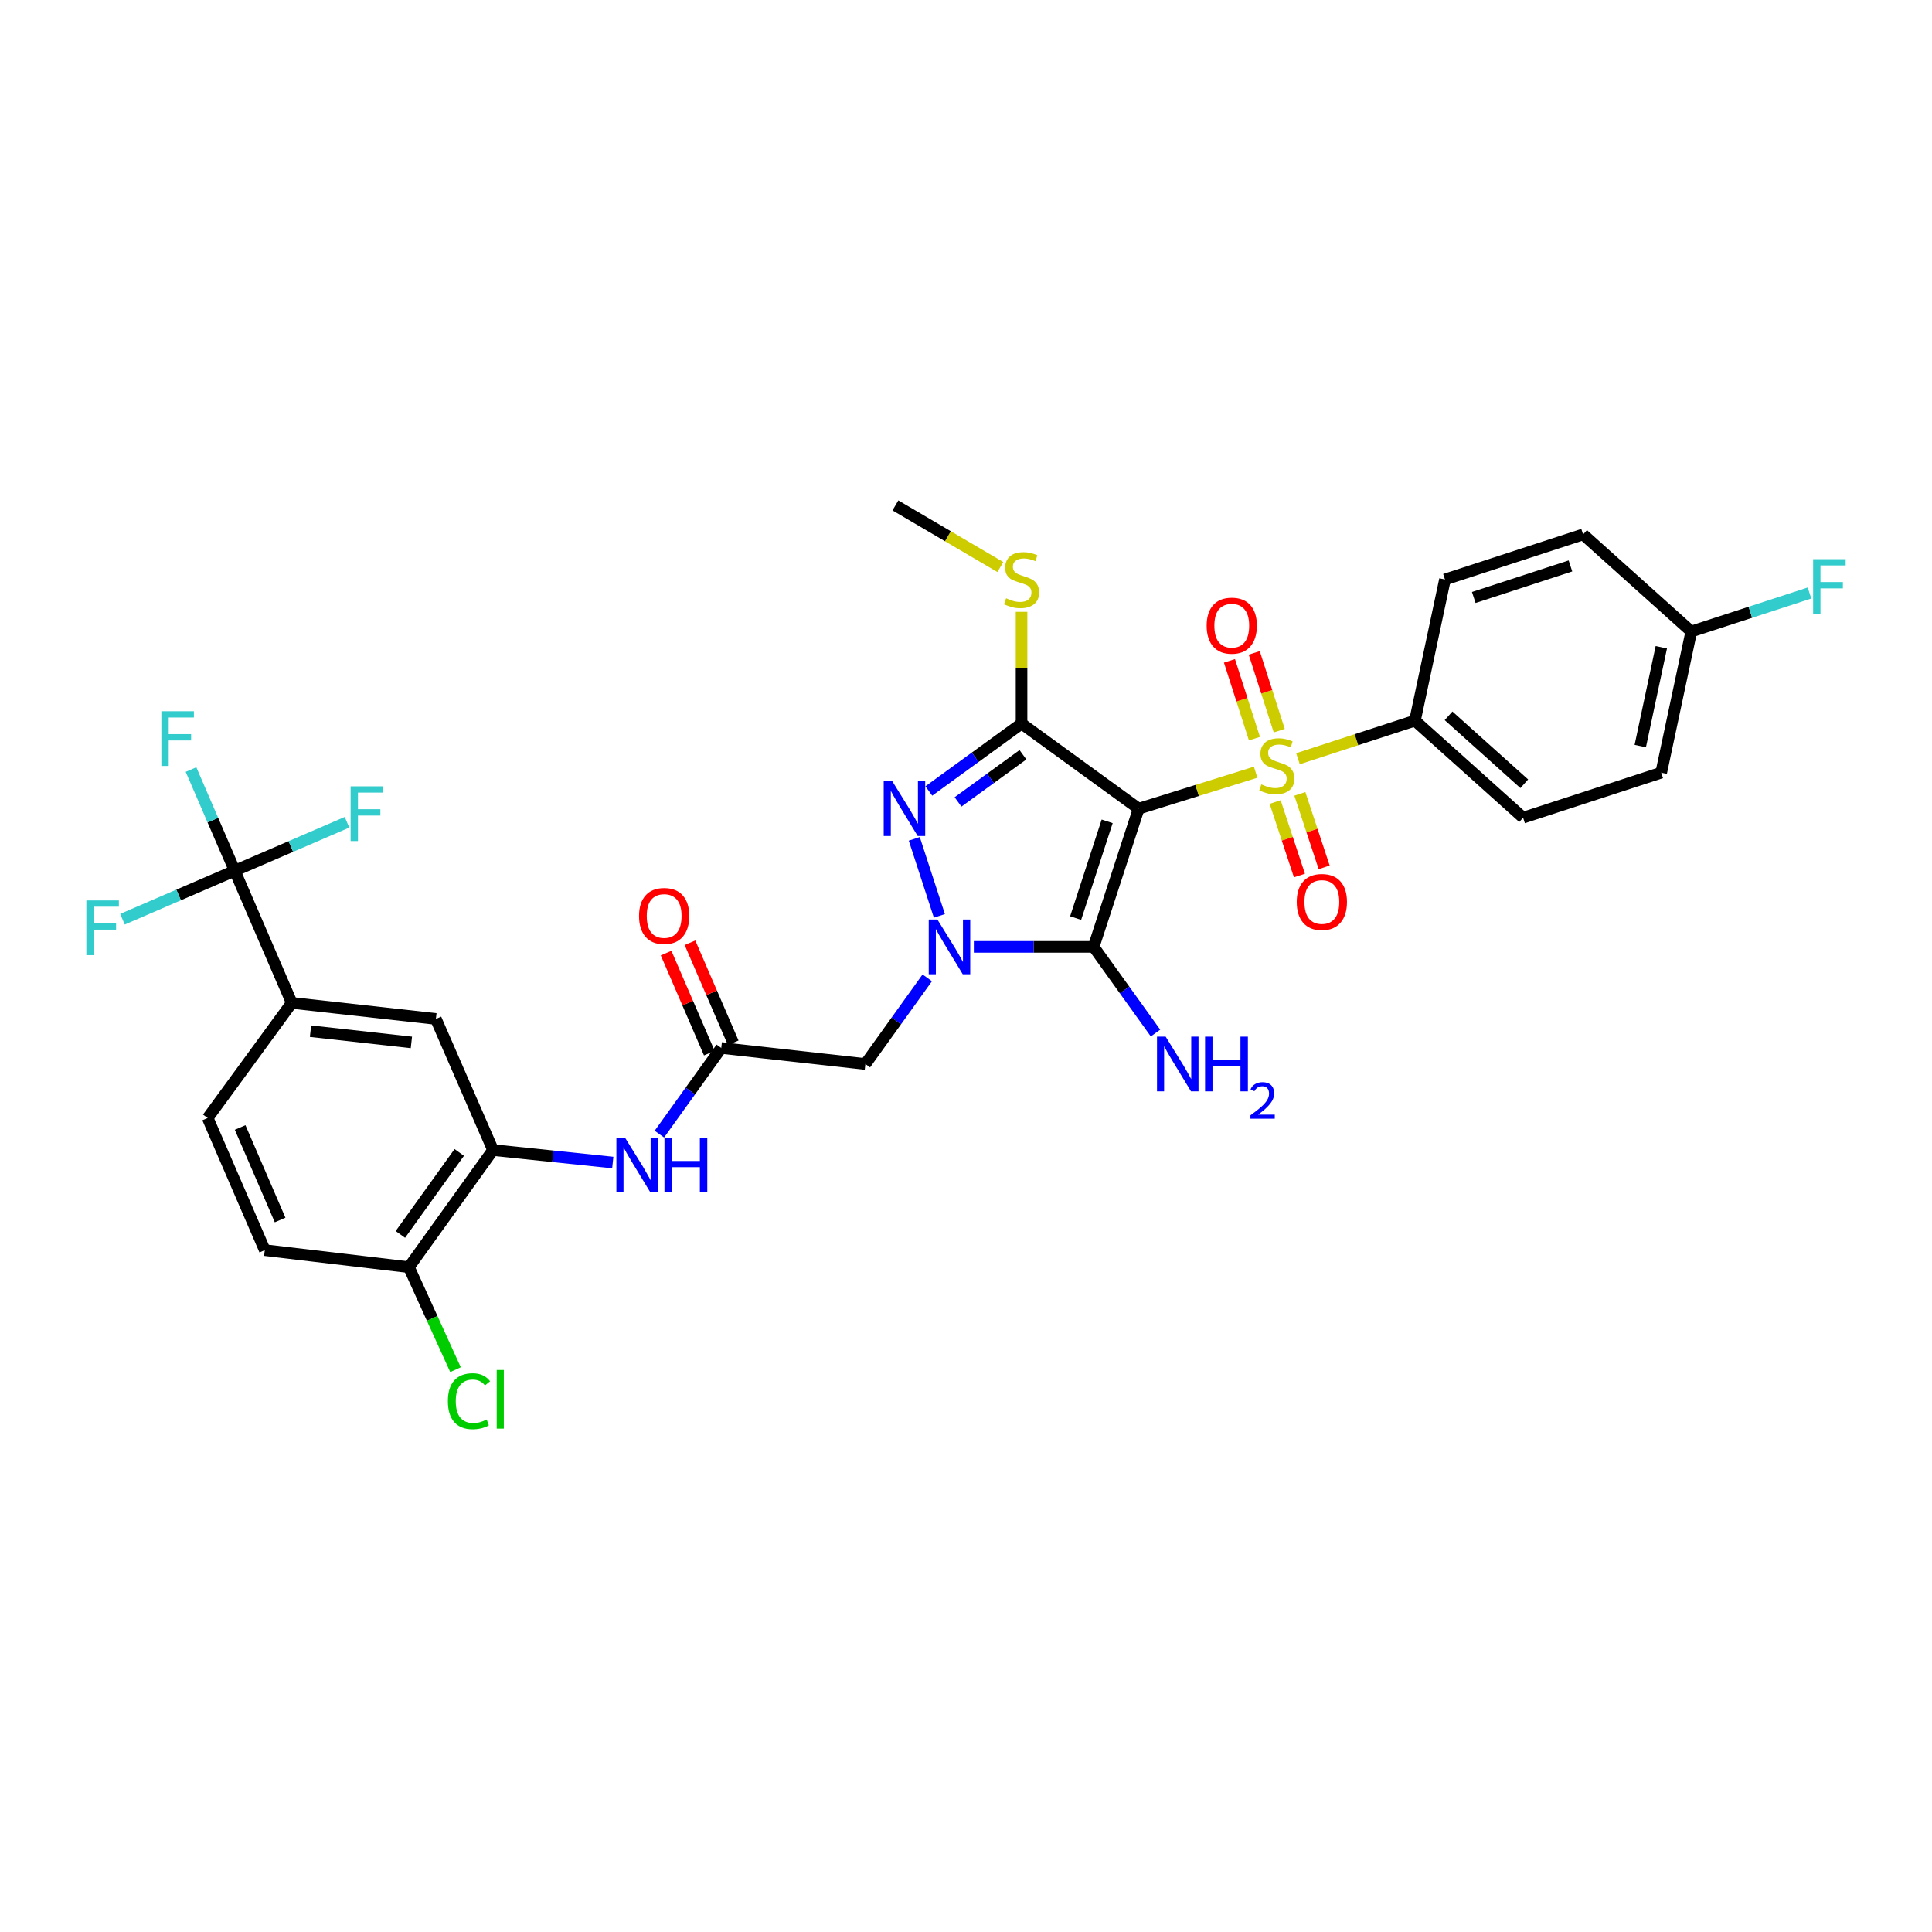 <?xml version='1.0' encoding='iso-8859-1'?>
<svg version='1.1' baseProfile='full'
              xmlns='http://www.w3.org/2000/svg'
                      xmlns:rdkit='http://www.rdkit.org/xml'
                      xmlns:xlink='http://www.w3.org/1999/xlink'
                  xml:space='preserve'
width='1000px' height='1000px' viewBox='0 0 1000 1000'>
<!-- END OF HEADER -->
<rect style='opacity:1.0;fill:#FFFFFF;stroke:none' width='1000' height='1000' x='0' y='0'> </rect>
<path class='bond-0' d='M 589.377,418.57 L 619.648,409.134' style='fill:none;fill-rule:evenodd;stroke:#000000;stroke-width:6px;stroke-linecap:butt;stroke-linejoin:miter;stroke-opacity:1' />
<path class='bond-0' d='M 619.648,409.134 L 649.919,399.699' style='fill:none;fill-rule:evenodd;stroke:#CCCC00;stroke-width:6px;stroke-linecap:butt;stroke-linejoin:miter;stroke-opacity:1' />
<path class='bond-2' d='M 589.377,418.57 L 566.06,490.101' style='fill:none;fill-rule:evenodd;stroke:#000000;stroke-width:6px;stroke-linecap:butt;stroke-linejoin:miter;stroke-opacity:1' />
<path class='bond-2' d='M 573.069,425.124 L 556.747,475.196' style='fill:none;fill-rule:evenodd;stroke:#000000;stroke-width:6px;stroke-linecap:butt;stroke-linejoin:miter;stroke-opacity:1' />
<path class='bond-3' d='M 589.377,418.57 L 528.752,374.525' style='fill:none;fill-rule:evenodd;stroke:#000000;stroke-width:6px;stroke-linecap:butt;stroke-linejoin:miter;stroke-opacity:1' />
<path class='bond-11' d='M 671.831,392.717 L 702.102,382.861' style='fill:none;fill-rule:evenodd;stroke:#CCCC00;stroke-width:6px;stroke-linecap:butt;stroke-linejoin:miter;stroke-opacity:1' />
<path class='bond-11' d='M 702.102,382.861 L 732.373,373.005' style='fill:none;fill-rule:evenodd;stroke:#000000;stroke-width:6px;stroke-linecap:butt;stroke-linejoin:miter;stroke-opacity:1' />
<path class='bond-13' d='M 662.135,378.199 L 655.665,358.07' style='fill:none;fill-rule:evenodd;stroke:#CCCC00;stroke-width:6px;stroke-linecap:butt;stroke-linejoin:miter;stroke-opacity:1' />
<path class='bond-13' d='M 655.665,358.07 L 649.196,337.94' style='fill:none;fill-rule:evenodd;stroke:#FF0000;stroke-width:6px;stroke-linecap:butt;stroke-linejoin:miter;stroke-opacity:1' />
<path class='bond-13' d='M 649.307,382.322 L 642.838,362.193' style='fill:none;fill-rule:evenodd;stroke:#CCCC00;stroke-width:6px;stroke-linecap:butt;stroke-linejoin:miter;stroke-opacity:1' />
<path class='bond-13' d='M 642.838,362.193 L 636.368,342.063' style='fill:none;fill-rule:evenodd;stroke:#FF0000;stroke-width:6px;stroke-linecap:butt;stroke-linejoin:miter;stroke-opacity:1' />
<path class='bond-14' d='M 660.011,415.137 L 666.299,434.15' style='fill:none;fill-rule:evenodd;stroke:#CCCC00;stroke-width:6px;stroke-linecap:butt;stroke-linejoin:miter;stroke-opacity:1' />
<path class='bond-14' d='M 666.299,434.15 L 672.588,453.164' style='fill:none;fill-rule:evenodd;stroke:#FF0000;stroke-width:6px;stroke-linecap:butt;stroke-linejoin:miter;stroke-opacity:1' />
<path class='bond-14' d='M 672.803,410.906 L 679.092,429.919' style='fill:none;fill-rule:evenodd;stroke:#CCCC00;stroke-width:6px;stroke-linecap:butt;stroke-linejoin:miter;stroke-opacity:1' />
<path class='bond-14' d='M 679.092,429.919 L 685.38,448.933' style='fill:none;fill-rule:evenodd;stroke:#FF0000;stroke-width:6px;stroke-linecap:butt;stroke-linejoin:miter;stroke-opacity:1' />
<path class='bond-1' d='M 504.057,490.101 L 535.058,490.101' style='fill:none;fill-rule:evenodd;stroke:#0000FF;stroke-width:6px;stroke-linecap:butt;stroke-linejoin:miter;stroke-opacity:1' />
<path class='bond-1' d='M 535.058,490.101 L 566.06,490.101' style='fill:none;fill-rule:evenodd;stroke:#000000;stroke-width:6px;stroke-linecap:butt;stroke-linejoin:miter;stroke-opacity:1' />
<path class='bond-5' d='M 479.945,506.127 L 463.934,528.427' style='fill:none;fill-rule:evenodd;stroke:#0000FF;stroke-width:6px;stroke-linecap:butt;stroke-linejoin:miter;stroke-opacity:1' />
<path class='bond-5' d='M 463.934,528.427 L 447.923,550.727' style='fill:none;fill-rule:evenodd;stroke:#000000;stroke-width:6px;stroke-linecap:butt;stroke-linejoin:miter;stroke-opacity:1' />
<path class='bond-32' d='M 486.224,474.06 L 473.231,434.189' style='fill:none;fill-rule:evenodd;stroke:#0000FF;stroke-width:6px;stroke-linecap:butt;stroke-linejoin:miter;stroke-opacity:1' />
<path class='bond-17' d='M 566.06,490.101 L 582.076,512.401' style='fill:none;fill-rule:evenodd;stroke:#000000;stroke-width:6px;stroke-linecap:butt;stroke-linejoin:miter;stroke-opacity:1' />
<path class='bond-17' d='M 582.076,512.401 L 598.092,534.7' style='fill:none;fill-rule:evenodd;stroke:#0000FF;stroke-width:6px;stroke-linecap:butt;stroke-linejoin:miter;stroke-opacity:1' />
<path class='bond-4' d='M 528.752,374.525 L 504.753,391.964' style='fill:none;fill-rule:evenodd;stroke:#000000;stroke-width:6px;stroke-linecap:butt;stroke-linejoin:miter;stroke-opacity:1' />
<path class='bond-4' d='M 504.753,391.964 L 480.755,409.404' style='fill:none;fill-rule:evenodd;stroke:#0000FF;stroke-width:6px;stroke-linecap:butt;stroke-linejoin:miter;stroke-opacity:1' />
<path class='bond-4' d='M 529.473,390.657 L 512.674,402.864' style='fill:none;fill-rule:evenodd;stroke:#000000;stroke-width:6px;stroke-linecap:butt;stroke-linejoin:miter;stroke-opacity:1' />
<path class='bond-4' d='M 512.674,402.864 L 495.875,415.072' style='fill:none;fill-rule:evenodd;stroke:#0000FF;stroke-width:6px;stroke-linecap:butt;stroke-linejoin:miter;stroke-opacity:1' />
<path class='bond-16' d='M 528.752,374.525 L 528.752,345.604' style='fill:none;fill-rule:evenodd;stroke:#000000;stroke-width:6px;stroke-linecap:butt;stroke-linejoin:miter;stroke-opacity:1' />
<path class='bond-16' d='M 528.752,345.604 L 528.752,316.684' style='fill:none;fill-rule:evenodd;stroke:#CCCC00;stroke-width:6px;stroke-linecap:butt;stroke-linejoin:miter;stroke-opacity:1' />
<path class='bond-7' d='M 447.923,550.727 L 373.323,542.418' style='fill:none;fill-rule:evenodd;stroke:#000000;stroke-width:6px;stroke-linecap:butt;stroke-linejoin:miter;stroke-opacity:1' />
<path class='bond-6' d='M 121.495,450.69 L 151.018,519.093' style='fill:none;fill-rule:evenodd;stroke:#000000;stroke-width:6px;stroke-linecap:butt;stroke-linejoin:miter;stroke-opacity:1' />
<path class='bond-21' d='M 121.495,450.69 L 92.442,463.238' style='fill:none;fill-rule:evenodd;stroke:#000000;stroke-width:6px;stroke-linecap:butt;stroke-linejoin:miter;stroke-opacity:1' />
<path class='bond-21' d='M 92.442,463.238 L 63.389,475.787' style='fill:none;fill-rule:evenodd;stroke:#33CCCC;stroke-width:6px;stroke-linecap:butt;stroke-linejoin:miter;stroke-opacity:1' />
<path class='bond-22' d='M 121.495,450.69 L 150.555,438.148' style='fill:none;fill-rule:evenodd;stroke:#000000;stroke-width:6px;stroke-linecap:butt;stroke-linejoin:miter;stroke-opacity:1' />
<path class='bond-22' d='M 150.555,438.148 L 179.615,425.605' style='fill:none;fill-rule:evenodd;stroke:#33CCCC;stroke-width:6px;stroke-linecap:butt;stroke-linejoin:miter;stroke-opacity:1' />
<path class='bond-23' d='M 121.495,450.69 L 110.18,424.507' style='fill:none;fill-rule:evenodd;stroke:#000000;stroke-width:6px;stroke-linecap:butt;stroke-linejoin:miter;stroke-opacity:1' />
<path class='bond-23' d='M 110.18,424.507 L 98.866,398.325' style='fill:none;fill-rule:evenodd;stroke:#33CCCC;stroke-width:6px;stroke-linecap:butt;stroke-linejoin:miter;stroke-opacity:1' />
<path class='bond-9' d='M 373.323,542.418 L 357.309,564.717' style='fill:none;fill-rule:evenodd;stroke:#000000;stroke-width:6px;stroke-linecap:butt;stroke-linejoin:miter;stroke-opacity:1' />
<path class='bond-9' d='M 357.309,564.717 L 341.295,587.017' style='fill:none;fill-rule:evenodd;stroke:#0000FF;stroke-width:6px;stroke-linecap:butt;stroke-linejoin:miter;stroke-opacity:1' />
<path class='bond-18' d='M 379.507,539.745 L 368.322,513.863' style='fill:none;fill-rule:evenodd;stroke:#000000;stroke-width:6px;stroke-linecap:butt;stroke-linejoin:miter;stroke-opacity:1' />
<path class='bond-18' d='M 368.322,513.863 L 357.137,487.98' style='fill:none;fill-rule:evenodd;stroke:#FF0000;stroke-width:6px;stroke-linecap:butt;stroke-linejoin:miter;stroke-opacity:1' />
<path class='bond-18' d='M 367.138,545.09 L 355.953,519.207' style='fill:none;fill-rule:evenodd;stroke:#000000;stroke-width:6px;stroke-linecap:butt;stroke-linejoin:miter;stroke-opacity:1' />
<path class='bond-18' d='M 355.953,519.207 L 344.769,493.325' style='fill:none;fill-rule:evenodd;stroke:#FF0000;stroke-width:6px;stroke-linecap:butt;stroke-linejoin:miter;stroke-opacity:1' />
<path class='bond-8' d='M 255.186,595.265 L 286.179,598.497' style='fill:none;fill-rule:evenodd;stroke:#000000;stroke-width:6px;stroke-linecap:butt;stroke-linejoin:miter;stroke-opacity:1' />
<path class='bond-8' d='M 286.179,598.497 L 317.172,601.728' style='fill:none;fill-rule:evenodd;stroke:#0000FF;stroke-width:6px;stroke-linecap:butt;stroke-linejoin:miter;stroke-opacity:1' />
<path class='bond-12' d='M 255.186,595.265 L 225.618,527.402' style='fill:none;fill-rule:evenodd;stroke:#000000;stroke-width:6px;stroke-linecap:butt;stroke-linejoin:miter;stroke-opacity:1' />
<path class='bond-15' d='M 255.186,595.265 L 211.643,655.891' style='fill:none;fill-rule:evenodd;stroke:#000000;stroke-width:6px;stroke-linecap:butt;stroke-linejoin:miter;stroke-opacity:1' />
<path class='bond-15' d='M 237.711,596.499 L 207.231,638.937' style='fill:none;fill-rule:evenodd;stroke:#000000;stroke-width:6px;stroke-linecap:butt;stroke-linejoin:miter;stroke-opacity:1' />
<path class='bond-10' d='M 151.018,519.093 L 225.618,527.402' style='fill:none;fill-rule:evenodd;stroke:#000000;stroke-width:6px;stroke-linecap:butt;stroke-linejoin:miter;stroke-opacity:1' />
<path class='bond-10' d='M 160.716,533.73 L 212.937,539.546' style='fill:none;fill-rule:evenodd;stroke:#000000;stroke-width:6px;stroke-linecap:butt;stroke-linejoin:miter;stroke-opacity:1' />
<path class='bond-34' d='M 151.018,519.093 L 107.489,578.67' style='fill:none;fill-rule:evenodd;stroke:#000000;stroke-width:6px;stroke-linecap:butt;stroke-linejoin:miter;stroke-opacity:1' />
<path class='bond-24' d='M 732.373,373.005 L 788.357,423.233' style='fill:none;fill-rule:evenodd;stroke:#000000;stroke-width:6px;stroke-linecap:butt;stroke-linejoin:miter;stroke-opacity:1' />
<path class='bond-24' d='M 749.769,370.51 L 788.958,405.67' style='fill:none;fill-rule:evenodd;stroke:#000000;stroke-width:6px;stroke-linecap:butt;stroke-linejoin:miter;stroke-opacity:1' />
<path class='bond-25' d='M 732.373,373.005 L 747.913,299.939' style='fill:none;fill-rule:evenodd;stroke:#000000;stroke-width:6px;stroke-linecap:butt;stroke-linejoin:miter;stroke-opacity:1' />
<path class='bond-20' d='M 211.643,655.891 L 137.05,647.073' style='fill:none;fill-rule:evenodd;stroke:#000000;stroke-width:6px;stroke-linecap:butt;stroke-linejoin:miter;stroke-opacity:1' />
<path class='bond-27' d='M 211.643,655.891 L 223.706,682.415' style='fill:none;fill-rule:evenodd;stroke:#000000;stroke-width:6px;stroke-linecap:butt;stroke-linejoin:miter;stroke-opacity:1' />
<path class='bond-27' d='M 223.706,682.415 L 235.769,708.94' style='fill:none;fill-rule:evenodd;stroke:#00CC00;stroke-width:6px;stroke-linecap:butt;stroke-linejoin:miter;stroke-opacity:1' />
<path class='bond-31' d='M 517.779,293.495 L 490.621,277.547' style='fill:none;fill-rule:evenodd;stroke:#CCCC00;stroke-width:6px;stroke-linecap:butt;stroke-linejoin:miter;stroke-opacity:1' />
<path class='bond-31' d='M 490.621,277.547 L 463.463,261.598' style='fill:none;fill-rule:evenodd;stroke:#000000;stroke-width:6px;stroke-linecap:butt;stroke-linejoin:miter;stroke-opacity:1' />
<path class='bond-19' d='M 107.489,578.67 L 137.05,647.073' style='fill:none;fill-rule:evenodd;stroke:#000000;stroke-width:6px;stroke-linecap:butt;stroke-linejoin:miter;stroke-opacity:1' />
<path class='bond-19' d='M 124.292,583.585 L 144.984,631.467' style='fill:none;fill-rule:evenodd;stroke:#000000;stroke-width:6px;stroke-linecap:butt;stroke-linejoin:miter;stroke-opacity:1' />
<path class='bond-28' d='M 788.357,423.233 L 859.844,399.931' style='fill:none;fill-rule:evenodd;stroke:#000000;stroke-width:6px;stroke-linecap:butt;stroke-linejoin:miter;stroke-opacity:1' />
<path class='bond-29' d='M 747.913,299.939 L 819.407,276.614' style='fill:none;fill-rule:evenodd;stroke:#000000;stroke-width:6px;stroke-linecap:butt;stroke-linejoin:miter;stroke-opacity:1' />
<path class='bond-29' d='M 762.816,309.25 L 812.862,292.922' style='fill:none;fill-rule:evenodd;stroke:#000000;stroke-width:6px;stroke-linecap:butt;stroke-linejoin:miter;stroke-opacity:1' />
<path class='bond-26' d='M 875.406,326.865 L 819.407,276.614' style='fill:none;fill-rule:evenodd;stroke:#000000;stroke-width:6px;stroke-linecap:butt;stroke-linejoin:miter;stroke-opacity:1' />
<path class='bond-30' d='M 875.406,326.865 L 906,316.902' style='fill:none;fill-rule:evenodd;stroke:#000000;stroke-width:6px;stroke-linecap:butt;stroke-linejoin:miter;stroke-opacity:1' />
<path class='bond-30' d='M 906,316.902 L 936.593,306.939' style='fill:none;fill-rule:evenodd;stroke:#33CCCC;stroke-width:6px;stroke-linecap:butt;stroke-linejoin:miter;stroke-opacity:1' />
<path class='bond-33' d='M 875.406,326.865 L 859.844,399.931' style='fill:none;fill-rule:evenodd;stroke:#000000;stroke-width:6px;stroke-linecap:butt;stroke-linejoin:miter;stroke-opacity:1' />
<path class='bond-33' d='M 859.894,335.018 L 849,386.164' style='fill:none;fill-rule:evenodd;stroke:#000000;stroke-width:6px;stroke-linecap:butt;stroke-linejoin:miter;stroke-opacity:1' />
<path  class='atom-1' d='M 652.871 406.005
Q 653.191 406.125, 654.511 406.685
Q 655.831 407.245, 657.271 407.605
Q 658.751 407.925, 660.191 407.925
Q 662.871 407.925, 664.431 406.645
Q 665.991 405.325, 665.991 403.045
Q 665.991 401.485, 665.191 400.525
Q 664.431 399.565, 663.231 399.045
Q 662.031 398.525, 660.031 397.925
Q 657.511 397.165, 655.991 396.445
Q 654.511 395.725, 653.431 394.205
Q 652.391 392.685, 652.391 390.125
Q 652.391 386.565, 654.791 384.365
Q 657.231 382.165, 662.031 382.165
Q 665.311 382.165, 669.031 383.725
L 668.111 386.805
Q 664.711 385.405, 662.151 385.405
Q 659.391 385.405, 657.871 386.565
Q 656.351 387.685, 656.391 389.645
Q 656.391 391.165, 657.151 392.085
Q 657.951 393.005, 659.071 393.525
Q 660.231 394.045, 662.151 394.645
Q 664.711 395.445, 666.231 396.245
Q 667.751 397.045, 668.831 398.685
Q 669.951 400.285, 669.951 403.045
Q 669.951 406.965, 667.311 409.085
Q 664.711 411.165, 660.351 411.165
Q 657.831 411.165, 655.911 410.605
Q 654.031 410.085, 651.791 409.165
L 652.871 406.005
' fill='#CCCC00'/>
<path  class='atom-2' d='M 485.192 475.941
L 494.472 490.941
Q 495.392 492.421, 496.872 495.101
Q 498.352 497.781, 498.432 497.941
L 498.432 475.941
L 502.192 475.941
L 502.192 504.261
L 498.312 504.261
L 488.352 487.861
Q 487.192 485.941, 485.952 483.741
Q 484.752 481.541, 484.392 480.861
L 484.392 504.261
L 480.712 504.261
L 480.712 475.941
L 485.192 475.941
' fill='#0000FF'/>
<path  class='atom-5' d='M 461.882 404.41
L 471.162 419.41
Q 472.082 420.89, 473.562 423.57
Q 475.042 426.25, 475.122 426.41
L 475.122 404.41
L 478.882 404.41
L 478.882 432.73
L 475.002 432.73
L 465.042 416.33
Q 463.882 414.41, 462.642 412.21
Q 461.442 410.01, 461.082 409.33
L 461.082 432.73
L 457.402 432.73
L 457.402 404.41
L 461.882 404.41
' fill='#0000FF'/>
<path  class='atom-10' d='M 323.527 588.883
L 332.807 603.883
Q 333.727 605.363, 335.207 608.043
Q 336.687 610.723, 336.767 610.883
L 336.767 588.883
L 340.527 588.883
L 340.527 617.203
L 336.647 617.203
L 326.687 600.803
Q 325.527 598.883, 324.287 596.683
Q 323.087 594.483, 322.727 593.803
L 322.727 617.203
L 319.047 617.203
L 319.047 588.883
L 323.527 588.883
' fill='#0000FF'/>
<path  class='atom-10' d='M 343.927 588.883
L 347.767 588.883
L 347.767 600.923
L 362.247 600.923
L 362.247 588.883
L 366.087 588.883
L 366.087 617.203
L 362.247 617.203
L 362.247 604.123
L 347.767 604.123
L 347.767 617.203
L 343.927 617.203
L 343.927 588.883
' fill='#0000FF'/>
<path  class='atom-14' d='M 624.561 323.838
Q 624.561 317.038, 627.921 313.238
Q 631.281 309.438, 637.561 309.438
Q 643.841 309.438, 647.201 313.238
Q 650.561 317.038, 650.561 323.838
Q 650.561 330.718, 647.161 334.638
Q 643.761 338.518, 637.561 338.518
Q 631.321 338.518, 627.921 334.638
Q 624.561 330.758, 624.561 323.838
M 637.561 335.318
Q 641.881 335.318, 644.201 332.438
Q 646.561 329.518, 646.561 323.838
Q 646.561 318.278, 644.201 315.478
Q 641.881 312.638, 637.561 312.638
Q 633.241 312.638, 630.881 315.438
Q 628.561 318.238, 628.561 323.838
Q 628.561 329.558, 630.881 332.438
Q 633.241 335.318, 637.561 335.318
' fill='#FF0000'/>
<path  class='atom-15' d='M 671.189 466.864
Q 671.189 460.064, 674.549 456.264
Q 677.909 452.464, 684.189 452.464
Q 690.469 452.464, 693.829 456.264
Q 697.189 460.064, 697.189 466.864
Q 697.189 473.744, 693.789 477.664
Q 690.389 481.544, 684.189 481.544
Q 677.949 481.544, 674.549 477.664
Q 671.189 473.784, 671.189 466.864
M 684.189 478.344
Q 688.509 478.344, 690.829 475.464
Q 693.189 472.544, 693.189 466.864
Q 693.189 461.304, 690.829 458.504
Q 688.509 455.664, 684.189 455.664
Q 679.869 455.664, 677.509 458.464
Q 675.189 461.264, 675.189 466.864
Q 675.189 472.584, 677.509 475.464
Q 679.869 478.344, 684.189 478.344
' fill='#FF0000'/>
<path  class='atom-17' d='M 520.752 309.659
Q 521.072 309.779, 522.392 310.339
Q 523.712 310.899, 525.152 311.259
Q 526.632 311.579, 528.072 311.579
Q 530.752 311.579, 532.312 310.299
Q 533.872 308.979, 533.872 306.699
Q 533.872 305.139, 533.072 304.179
Q 532.312 303.219, 531.112 302.699
Q 529.912 302.179, 527.912 301.579
Q 525.392 300.819, 523.872 300.099
Q 522.392 299.379, 521.312 297.859
Q 520.272 296.339, 520.272 293.779
Q 520.272 290.219, 522.672 288.019
Q 525.112 285.819, 529.912 285.819
Q 533.192 285.819, 536.912 287.379
L 535.992 290.459
Q 532.592 289.059, 530.032 289.059
Q 527.272 289.059, 525.752 290.219
Q 524.232 291.339, 524.272 293.299
Q 524.272 294.819, 525.032 295.739
Q 525.832 296.659, 526.952 297.179
Q 528.112 297.699, 530.032 298.299
Q 532.592 299.099, 534.112 299.899
Q 535.632 300.699, 536.712 302.339
Q 537.832 303.939, 537.832 306.699
Q 537.832 310.619, 535.192 312.739
Q 532.592 314.819, 528.232 314.819
Q 525.712 314.819, 523.792 314.259
Q 521.912 313.739, 519.672 312.819
L 520.752 309.659
' fill='#CCCC00'/>
<path  class='atom-18' d='M 603.343 536.567
L 612.623 551.567
Q 613.543 553.047, 615.023 555.727
Q 616.503 558.407, 616.583 558.567
L 616.583 536.567
L 620.343 536.567
L 620.343 564.887
L 616.463 564.887
L 606.503 548.487
Q 605.343 546.567, 604.103 544.367
Q 602.903 542.167, 602.543 541.487
L 602.543 564.887
L 598.863 564.887
L 598.863 536.567
L 603.343 536.567
' fill='#0000FF'/>
<path  class='atom-18' d='M 623.743 536.567
L 627.583 536.567
L 627.583 548.607
L 642.063 548.607
L 642.063 536.567
L 645.903 536.567
L 645.903 564.887
L 642.063 564.887
L 642.063 551.807
L 627.583 551.807
L 627.583 564.887
L 623.743 564.887
L 623.743 536.567
' fill='#0000FF'/>
<path  class='atom-18' d='M 647.276 563.893
Q 647.962 562.124, 649.599 561.147
Q 651.236 560.144, 653.506 560.144
Q 656.331 560.144, 657.915 561.675
Q 659.499 563.207, 659.499 565.926
Q 659.499 568.698, 657.44 571.285
Q 655.407 573.872, 651.183 576.935
L 659.816 576.935
L 659.816 579.047
L 647.223 579.047
L 647.223 577.278
Q 650.708 574.796, 652.767 572.948
Q 654.853 571.1, 655.856 569.437
Q 656.859 567.774, 656.859 566.058
Q 656.859 564.263, 655.961 563.259
Q 655.064 562.256, 653.506 562.256
Q 652.001 562.256, 650.998 562.863
Q 649.995 563.471, 649.282 564.817
L 647.276 563.893
' fill='#0000FF'/>
<path  class='atom-19' d='M 330.77 474.11
Q 330.77 467.31, 334.13 463.51
Q 337.49 459.71, 343.77 459.71
Q 350.05 459.71, 353.41 463.51
Q 356.77 467.31, 356.77 474.11
Q 356.77 480.99, 353.37 484.91
Q 349.97 488.79, 343.77 488.79
Q 337.53 488.79, 334.13 484.91
Q 330.77 481.03, 330.77 474.11
M 343.77 485.59
Q 348.09 485.59, 350.41 482.71
Q 352.77 479.79, 352.77 474.11
Q 352.77 468.55, 350.41 465.75
Q 348.09 462.91, 343.77 462.91
Q 339.45 462.91, 337.09 465.71
Q 334.77 468.51, 334.77 474.11
Q 334.77 479.83, 337.09 482.71
Q 339.45 485.59, 343.77 485.59
' fill='#FF0000'/>
<path  class='atom-22' d='M 44.687 466.068
L 61.527 466.068
L 61.527 469.308
L 48.487 469.308
L 48.487 477.908
L 60.087 477.908
L 60.087 481.188
L 48.487 481.188
L 48.487 494.388
L 44.687 494.388
L 44.687 466.068
' fill='#33CCCC'/>
<path  class='atom-23' d='M 181.477 407.007
L 198.317 407.007
L 198.317 410.247
L 185.277 410.247
L 185.277 418.847
L 196.877 418.847
L 196.877 422.127
L 185.277 422.127
L 185.277 435.327
L 181.477 435.327
L 181.477 407.007
' fill='#33CCCC'/>
<path  class='atom-24' d='M 83.522 368.142
L 100.362 368.142
L 100.362 371.382
L 87.322 371.382
L 87.322 379.982
L 98.922 379.982
L 98.922 383.262
L 87.322 383.262
L 87.322 396.462
L 83.522 396.462
L 83.522 368.142
' fill='#33CCCC'/>
<path  class='atom-28' d='M 231.825 725.258
Q 231.825 718.218, 235.105 714.538
Q 238.425 710.818, 244.705 710.818
Q 250.545 710.818, 253.665 714.938
L 251.025 717.098
Q 248.745 714.098, 244.705 714.098
Q 240.425 714.098, 238.145 716.978
Q 235.905 719.818, 235.905 725.258
Q 235.905 730.858, 238.225 733.738
Q 240.585 736.618, 245.145 736.618
Q 248.265 736.618, 251.905 734.738
L 253.025 737.738
Q 251.545 738.698, 249.305 739.258
Q 247.065 739.818, 244.585 739.818
Q 238.425 739.818, 235.105 736.058
Q 231.825 732.298, 231.825 725.258
' fill='#00CC00'/>
<path  class='atom-28' d='M 257.105 709.098
L 260.785 709.098
L 260.785 739.458
L 257.105 739.458
L 257.105 709.098
' fill='#00CC00'/>
<path  class='atom-31' d='M 938.473 289.425
L 955.313 289.425
L 955.313 292.665
L 942.273 292.665
L 942.273 301.265
L 953.873 301.265
L 953.873 304.545
L 942.273 304.545
L 942.273 317.745
L 938.473 317.745
L 938.473 289.425
' fill='#33CCCC'/>
</svg>
